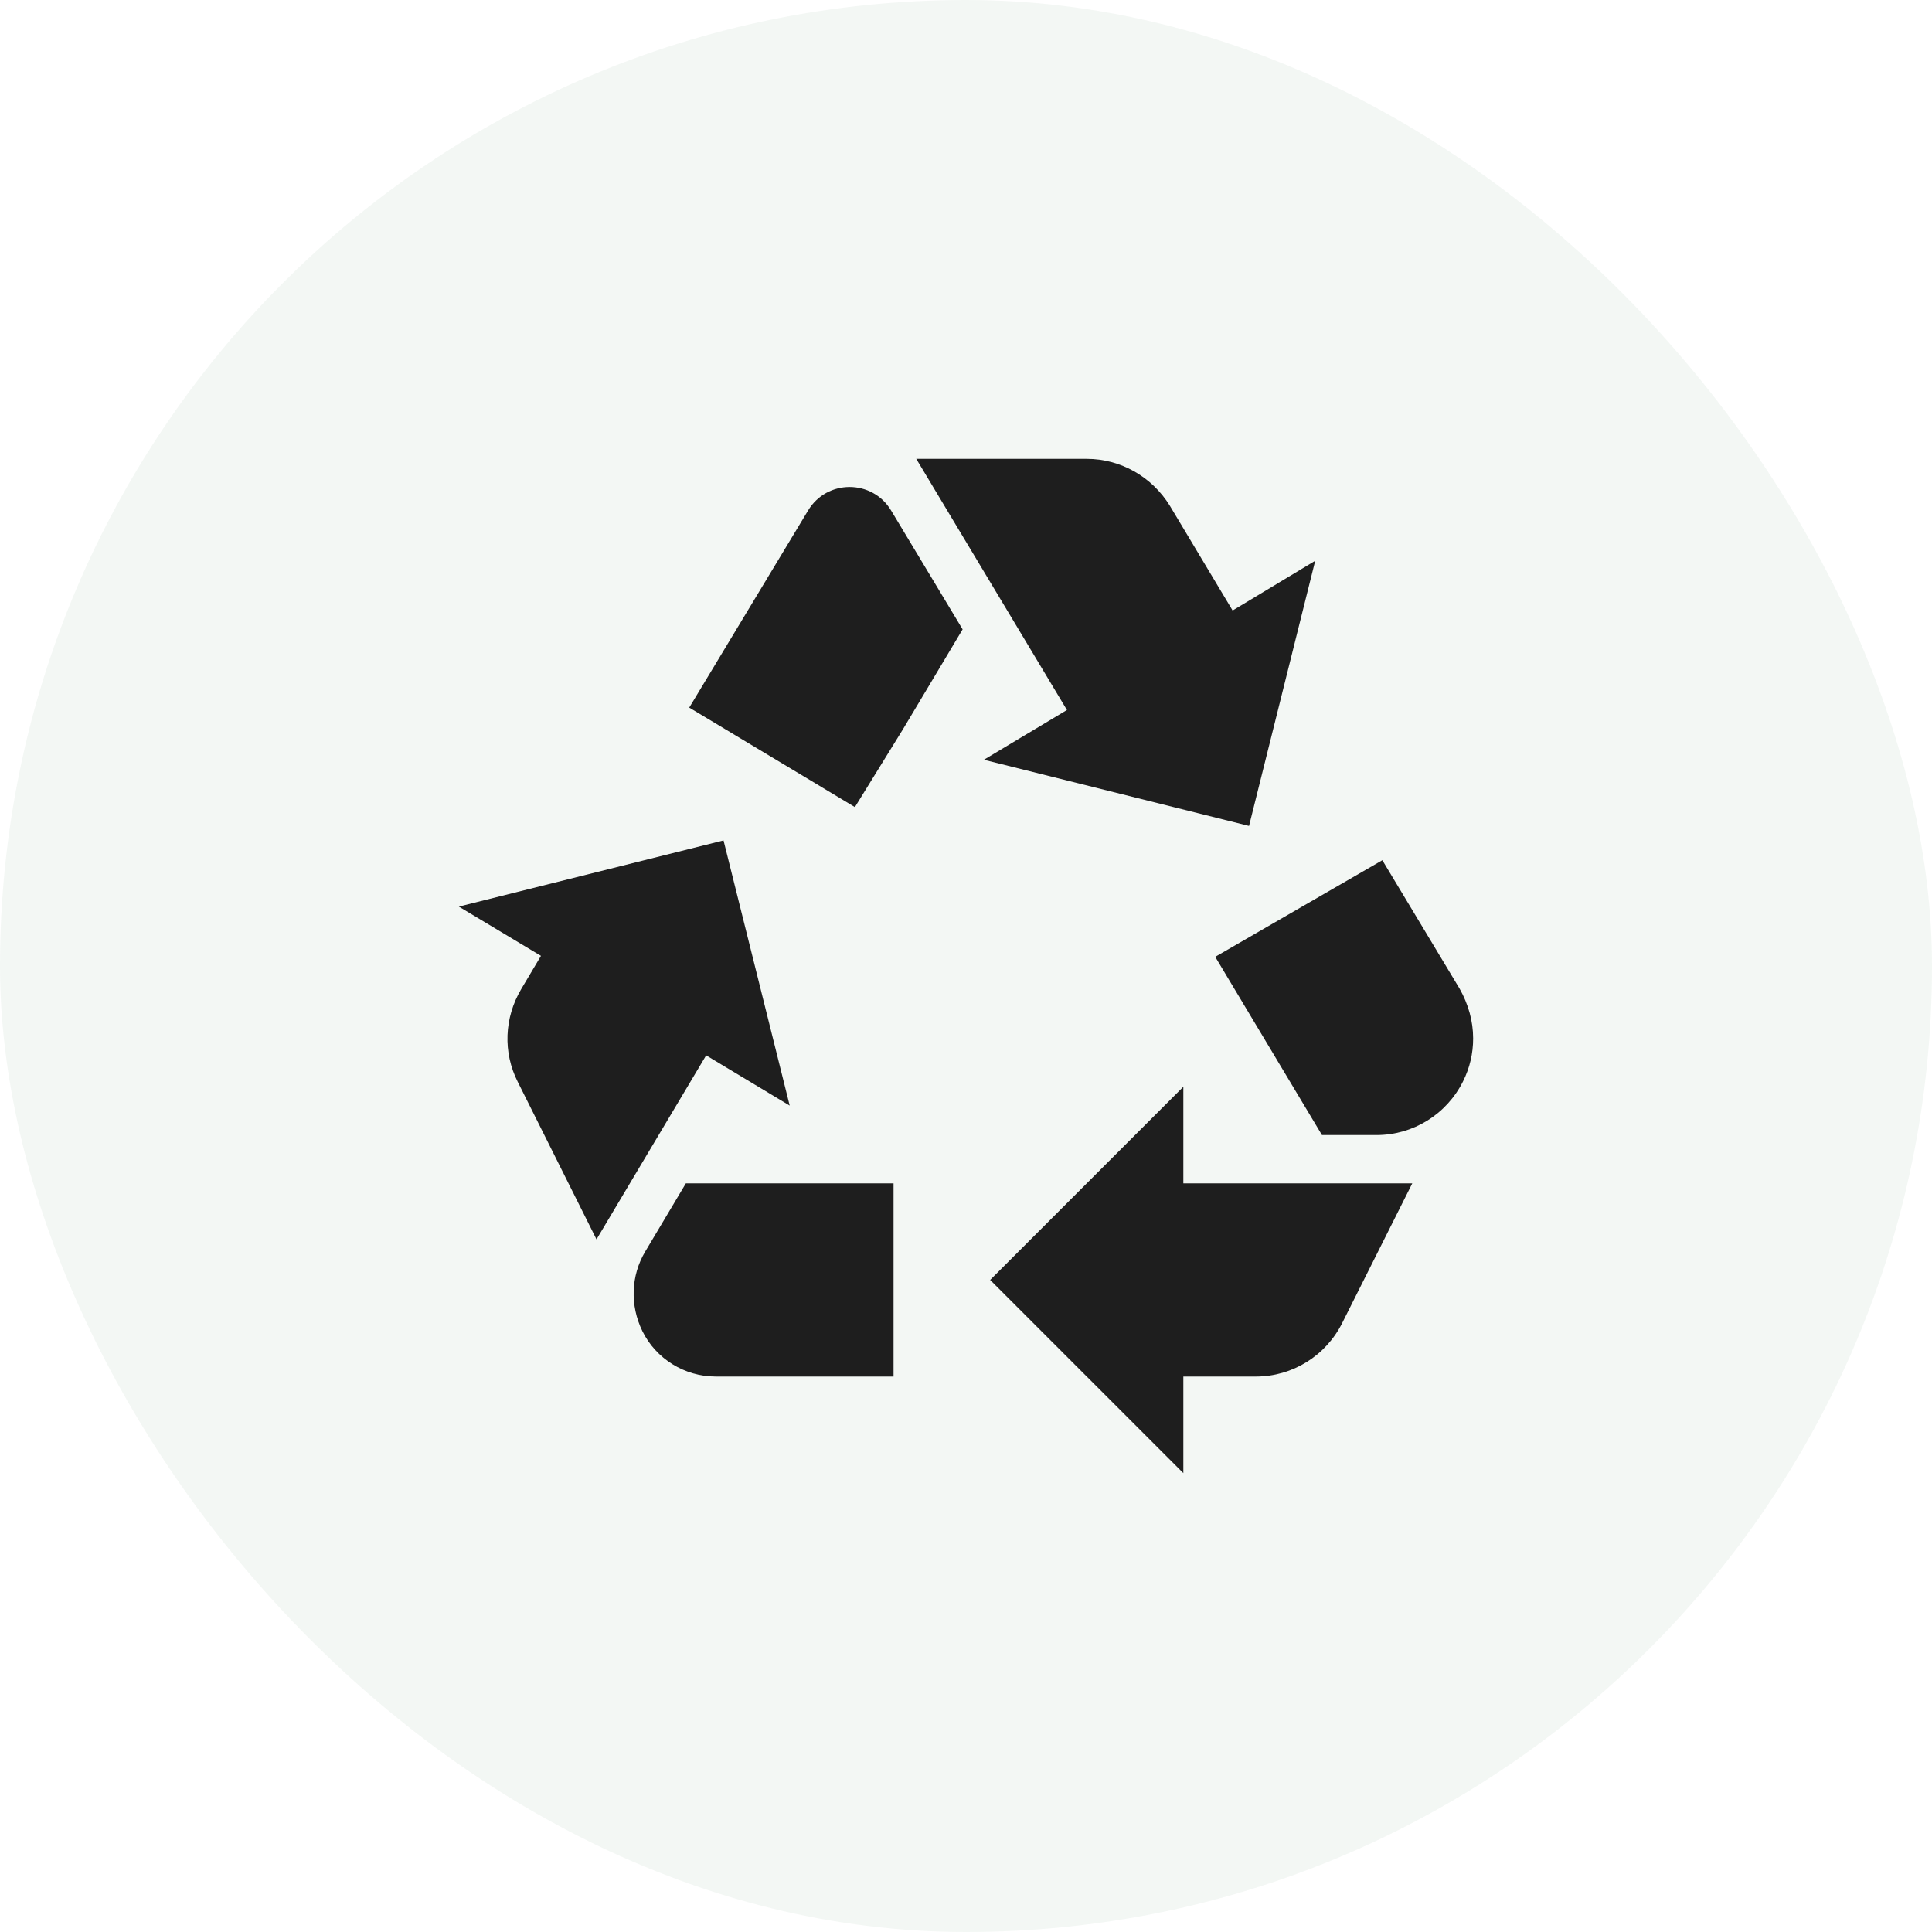 <svg xmlns="http://www.w3.org/2000/svg" fill="none" viewBox="0 0 40 40" height="40" width="40">
<rect fill-opacity="0.06" fill="#3A7650" rx="20" height="40" width="40"></rect>
<path fill="#1E1E1E" d="M14.27 14.65L16.73 10.57C17.12 9.92 18.06 9.92 18.45 10.57L19.93 13.03L18.7 15.09L17.7 16.71L14.27 14.65ZM30.22 20.47L28.62 17.81L25.16 19.81L27.37 23.5H28.5C29.26 23.5 29.95 23.07 30.29 22.39C30.43 22.11 30.5 21.81 30.5 21.5C30.5 21.14 30.4 20.79 30.22 20.47ZM24.5 28.5H26C26.76 28.5 27.45 28.07 27.79 27.39L29.24 24.5H24.5V22.5L20.5 26.5L24.5 30.5V28.5ZM18.5 24.5H14.2L13.36 25.91C13.06 26.41 13.04 27.03 13.3 27.56C13.58 28.13 14.17 28.5 14.82 28.5H18.5V24.5ZM14.62 21.85L16.35 22.89L14.98 17.4L9.5 18.77L11.2 19.79L10.79 20.48C10.44 21.07 10.41 21.79 10.72 22.4L12.35 25.66L14.62 21.85ZM25.52 12.64L24.22 10.47C23.85 9.87 23.2 9.5 22.5 9.5H18.97L22.09 14.7L20.37 15.73L25.86 17.1L27.23 11.61L25.52 12.64Z"></path>
</svg>
